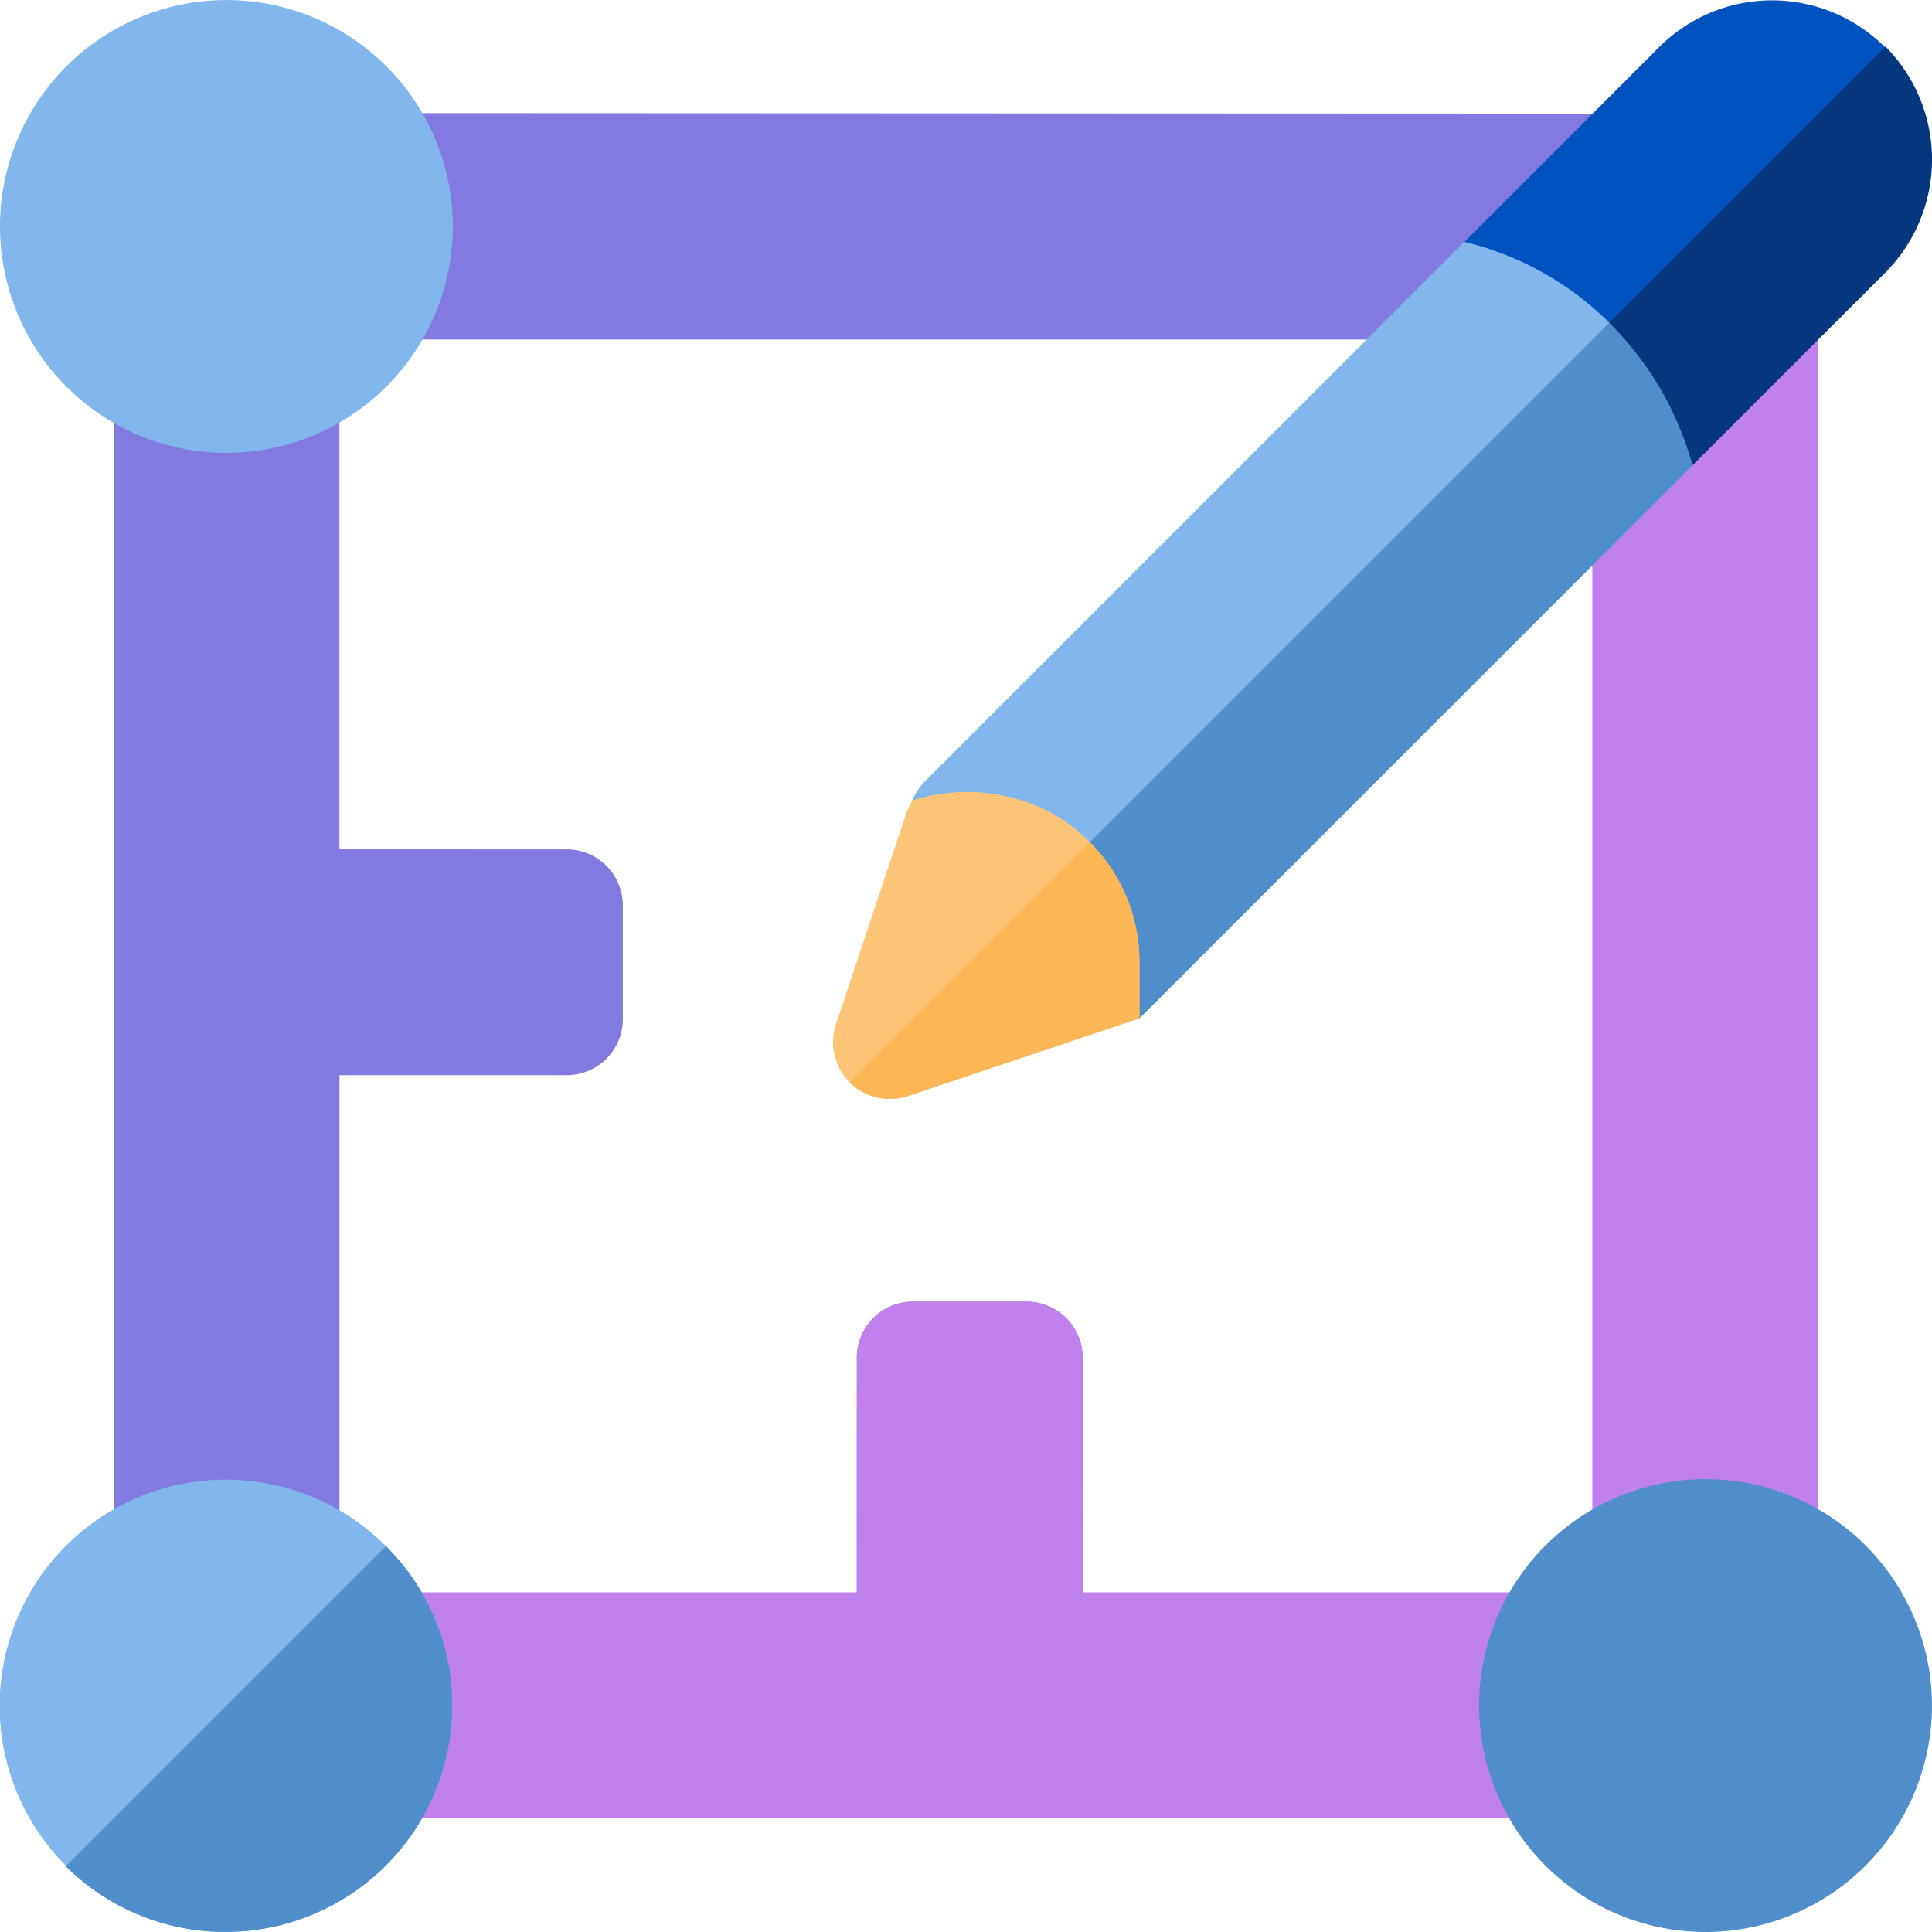 <svg id="design" xmlns="http://www.w3.org/2000/svg" width="512" height="512" viewBox="0 0 512 512">
  <path id="Path_3746" data-name="Path 3746" d="M481.859,30.141l-451.732-.2v451.93H481.859ZM286.9,360.017a14.856,14.856,0,0,0-15.062-15.062h-29.7a14.853,14.853,0,0,0-15.062,15.062l-.012,62.019H89.961v-137.1l60.032-.012a14.853,14.853,0,0,0,15.062-15.062v-29.7A14.856,14.856,0,0,0,149.994,225.1L89.96,225.09V89.973H422.027V422.038H286.91Z" fill="#827ae0"/>
  <path id="Path_3747" data-name="Path 3747" d="M481.859,481.871H30.127l59.834-59.834h137.1l.012-62.019a14.853,14.853,0,0,1,15.062-15.062h29.7A14.856,14.856,0,0,1,286.9,360.017l.011,62.02H422.027V89.973l59.832-59.832Z" fill="#c081ed"/>
  <g id="Group_1400" data-name="Group 1400">
    <path id="Path_3748" data-name="Path 3748" d="M59.837,511.981a59.927,59.927,0,1,1,42.427-102.247,59.474,59.474,0,0,1,17.607,42.213A60.113,60.113,0,0,1,59.837,511.981Z" fill="#81b7ed"/>
    <path id="Path_3749" data-name="Path 3749" d="M60,120.014a60,60,0,1,1,60-60A60.059,60.059,0,0,1,60,120.014Z" fill="#81b7ed"/>
  </g>
  <path id="Path_3750" data-name="Path 3750" d="M301.989,90.014h0Z"/>
  <path id="Path_3751" data-name="Path 3751" d="M448.542,123.278,301.96,269.861s-24.819-7.423-26.092-8.273c-.423-.423-5.94-6.362-12.3-13.151-8.7-9.546-18.879-20.577-18.879-20.577l-2.97-15.7a16.661,16.661,0,0,1,4.031-5.727L388.086,64.094l34.152-6.576,15.7,16.546,19.3,20.153Z" fill="#81b7ed"/>
  <path id="Path_3752" data-name="Path 3752" d="M448.542,123.278,301.96,269.861s-24.819-7.423-26.092-8.273c-.423-.423-5.94-6.362-12.3-13.151L437.937,74.063l19.3,20.153Z" fill="#508dcb"/>
  <g id="Group_1401" data-name="Group 1401">
    <path id="Path_3753" data-name="Path 3753" d="M451.989,512a60,60,0,1,1,60-60A60.059,60.059,0,0,1,451.989,512Z" fill="#508dcb"/>
    <path id="Path_3754" data-name="Path 3754" d="M59.837,511.981a59.787,59.787,0,0,1-42.426-17.394l84.853-84.853a59.474,59.474,0,0,1,17.607,42.213A60.113,60.113,0,0,1,59.837,511.981Z" fill="#508dcb"/>
  </g>
  <path id="Path_3755" data-name="Path 3755" d="M301.96,269.861l-61.3,20.577a15.049,15.049,0,0,1-19.093-19.093l18.879-56.639q.639-1.272,1.274-2.545a47.921,47.921,0,0,1,32.668,1.273,42.332,42.332,0,0,1,14.425,9.759,44.733,44.733,0,0,1,13.152,31.82Z" fill="#fec478"/>
  <path id="Path_3756" data-name="Path 3756" d="M225.168,286.832l63.64-63.64a44.733,44.733,0,0,1,13.152,31.82V269.86l-61.3,20.577A15.137,15.137,0,0,1,225.168,286.832Z" fill="#feb756"/>
  <path id="Path_3757" data-name="Path 3757" d="M499.667,72.153l-51.125,51.125a84.754,84.754,0,0,0-22.061-37.759,81.7,81.7,0,0,0-38.395-21.426l51.76-51.76a42.3,42.3,0,0,1,59.821,59.82Z" fill="#0053bf"/>
  <path id="Path_3758" data-name="Path 3758" d="M448.542,123.278a84.754,84.754,0,0,0-22.061-37.759l73.186-73.186a42.434,42.434,0,0,1,0,59.82Z" fill="#05377f"/>
</svg>
